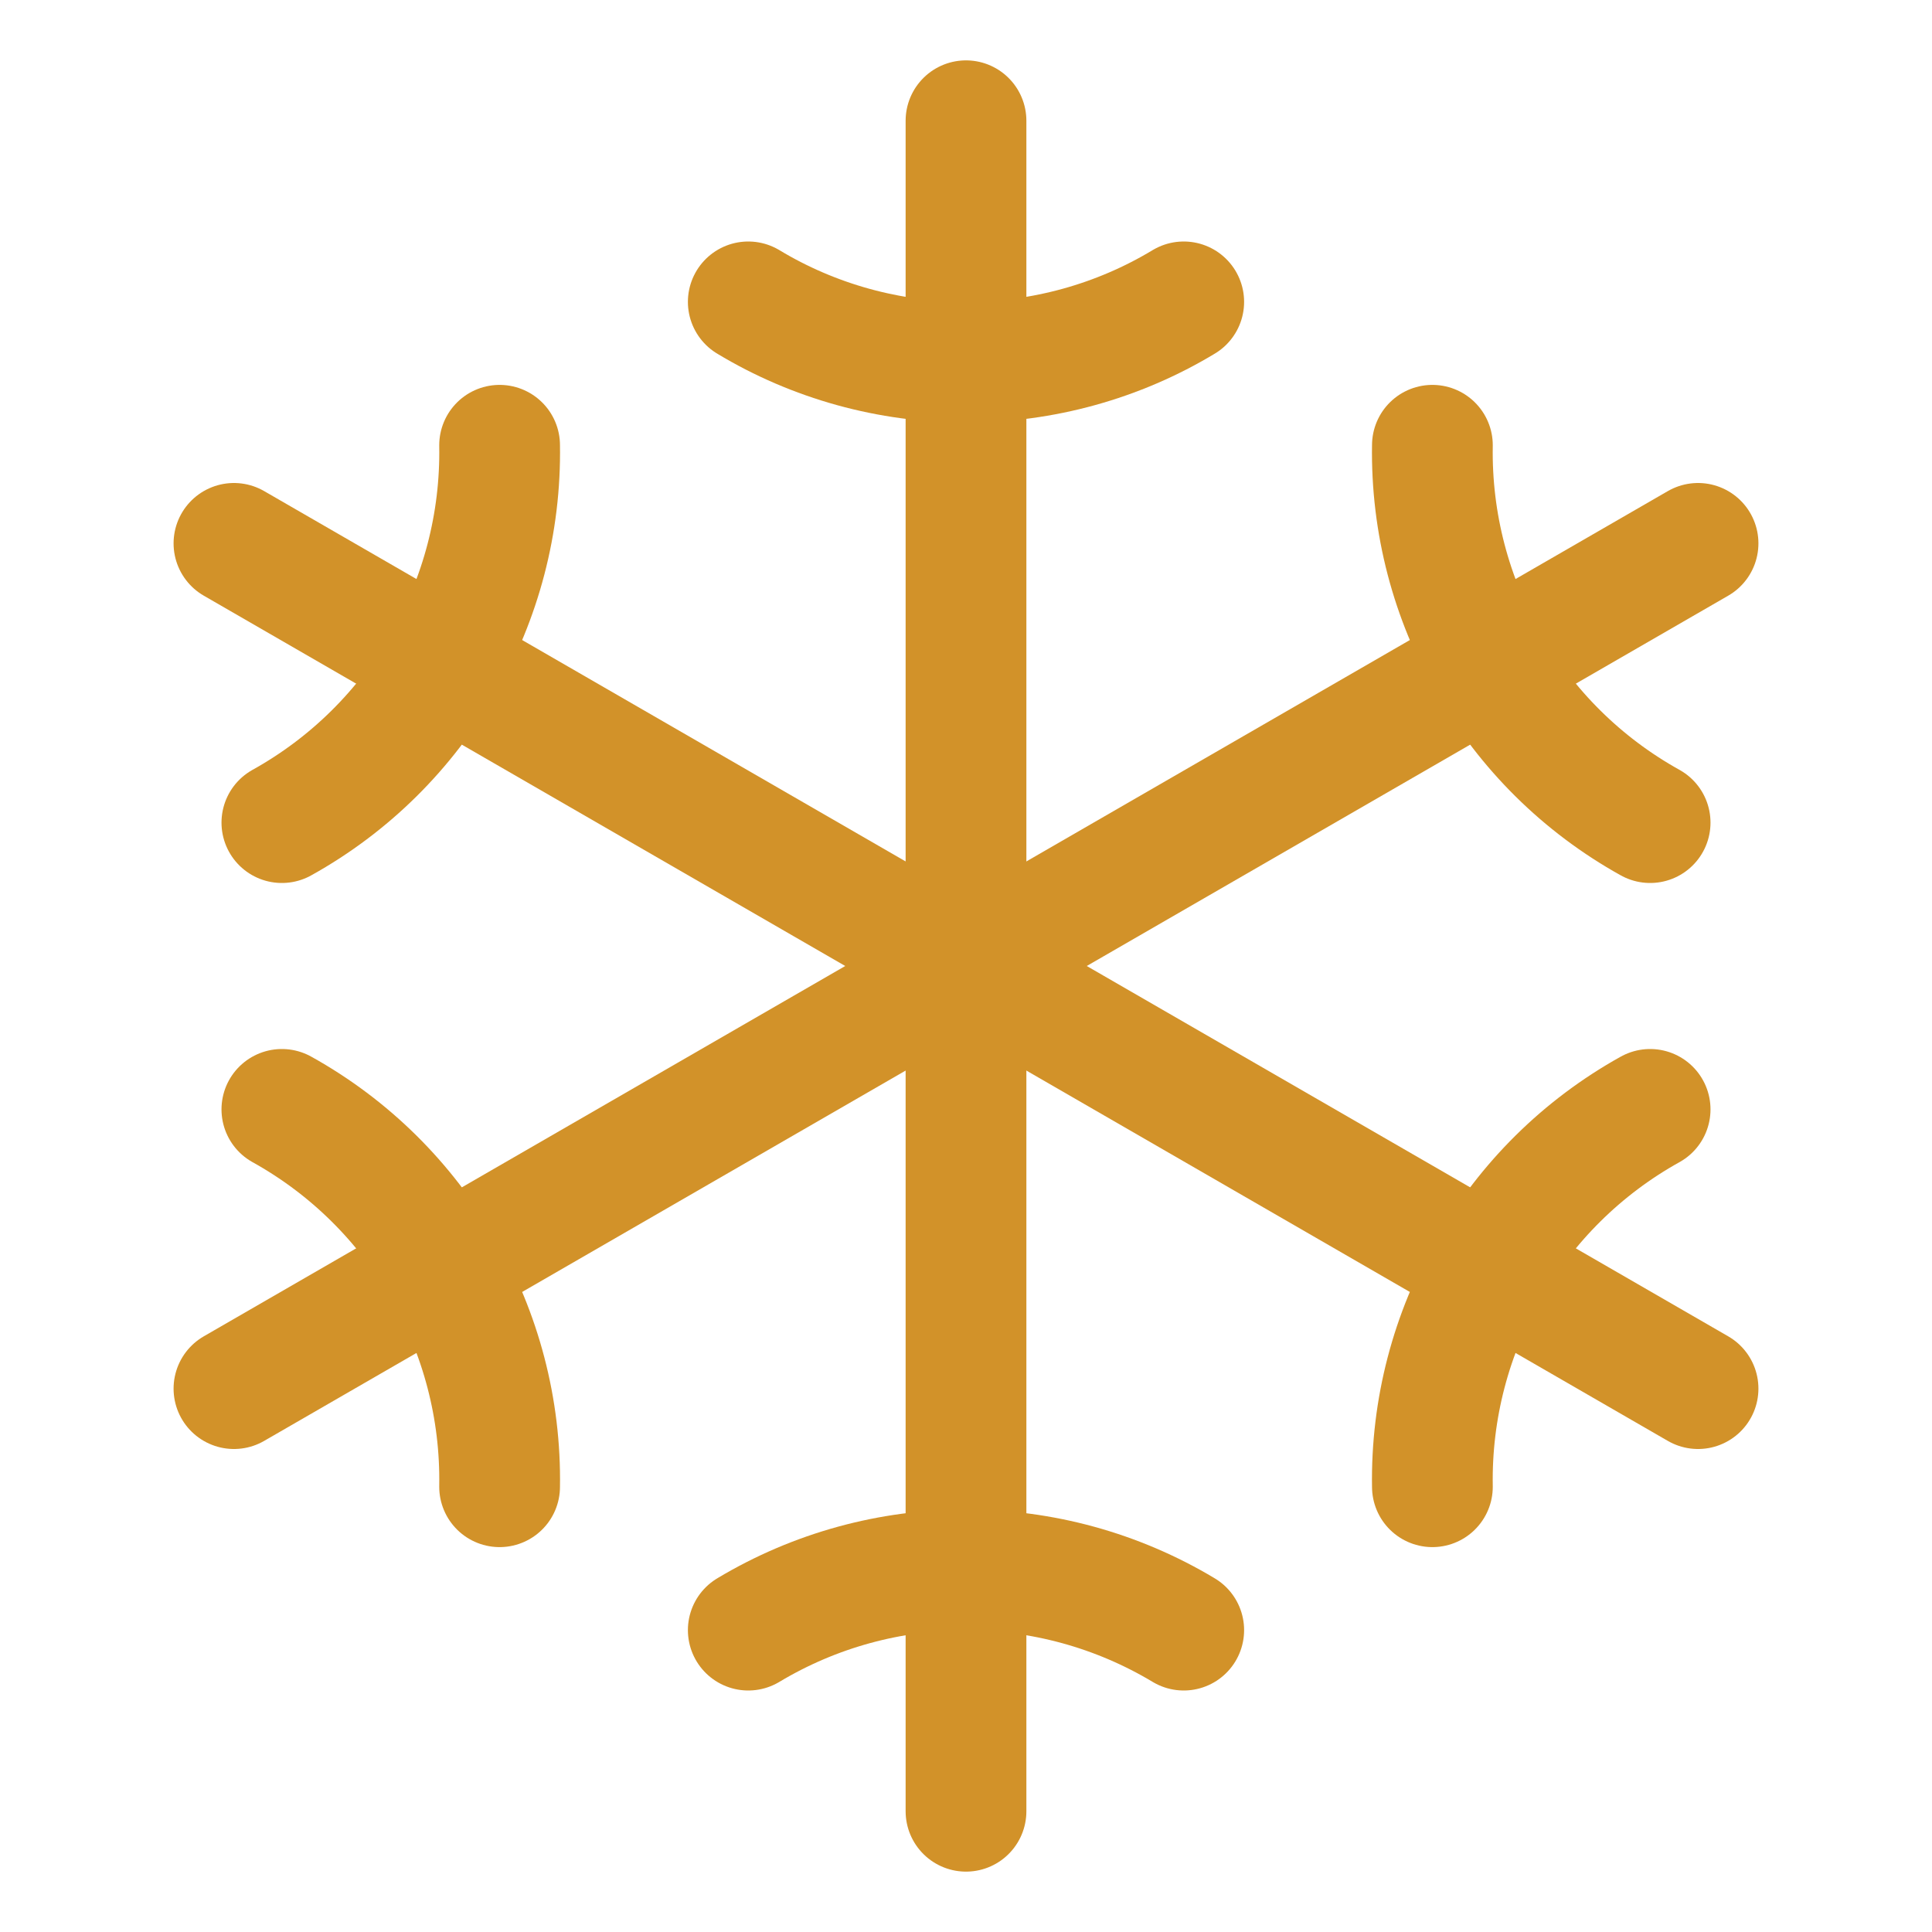 <?xml version="1.0" encoding="UTF-8"?>
<svg id="Layer_1" data-name="Layer 1" xmlns="http://www.w3.org/2000/svg" version="1.1" viewBox="0 0 512 512">
  <defs>
    <style>
      .cls-1 {
        fill: none;
        stroke: #d29229;
        stroke-linecap: round;
        stroke-linejoin: round;
        stroke-width: 32px;
      }
    </style>
  </defs>
  <line class="cls-1" x1="256" y1="32" x2="256" y2="480"/>
  <path class="cls-1" d="M313.7,80c-17.4,10.5-37.4,16-57.7,16-20.3,0-40.3-5.5-57.7-16"/>
  <path class="cls-1" d="M198.3,432c35.5-21.3,79.9-21.3,115.4,0"/>
  <line class="cls-1" x1="450" y1="144" x2="62" y2="368"/>
  <path class="cls-1" d="M437.3,218c-36.2-20.1-58.4-58.6-57.7-100"/>
  <path class="cls-1" d="M74.7,294c36.2,20.1,58.4,58.6,57.7,100"/>
  <line class="cls-1" x1="62" y1="144" x2="450" y2="368"/>
  <path class="cls-1" d="M74.7,218c36.2-20.1,58.4-58.6,57.7-100"/>
  <path class="cls-1" d="M437.3,294c-36.2,20.1-58.4,58.6-57.7,100"/>
</svg>